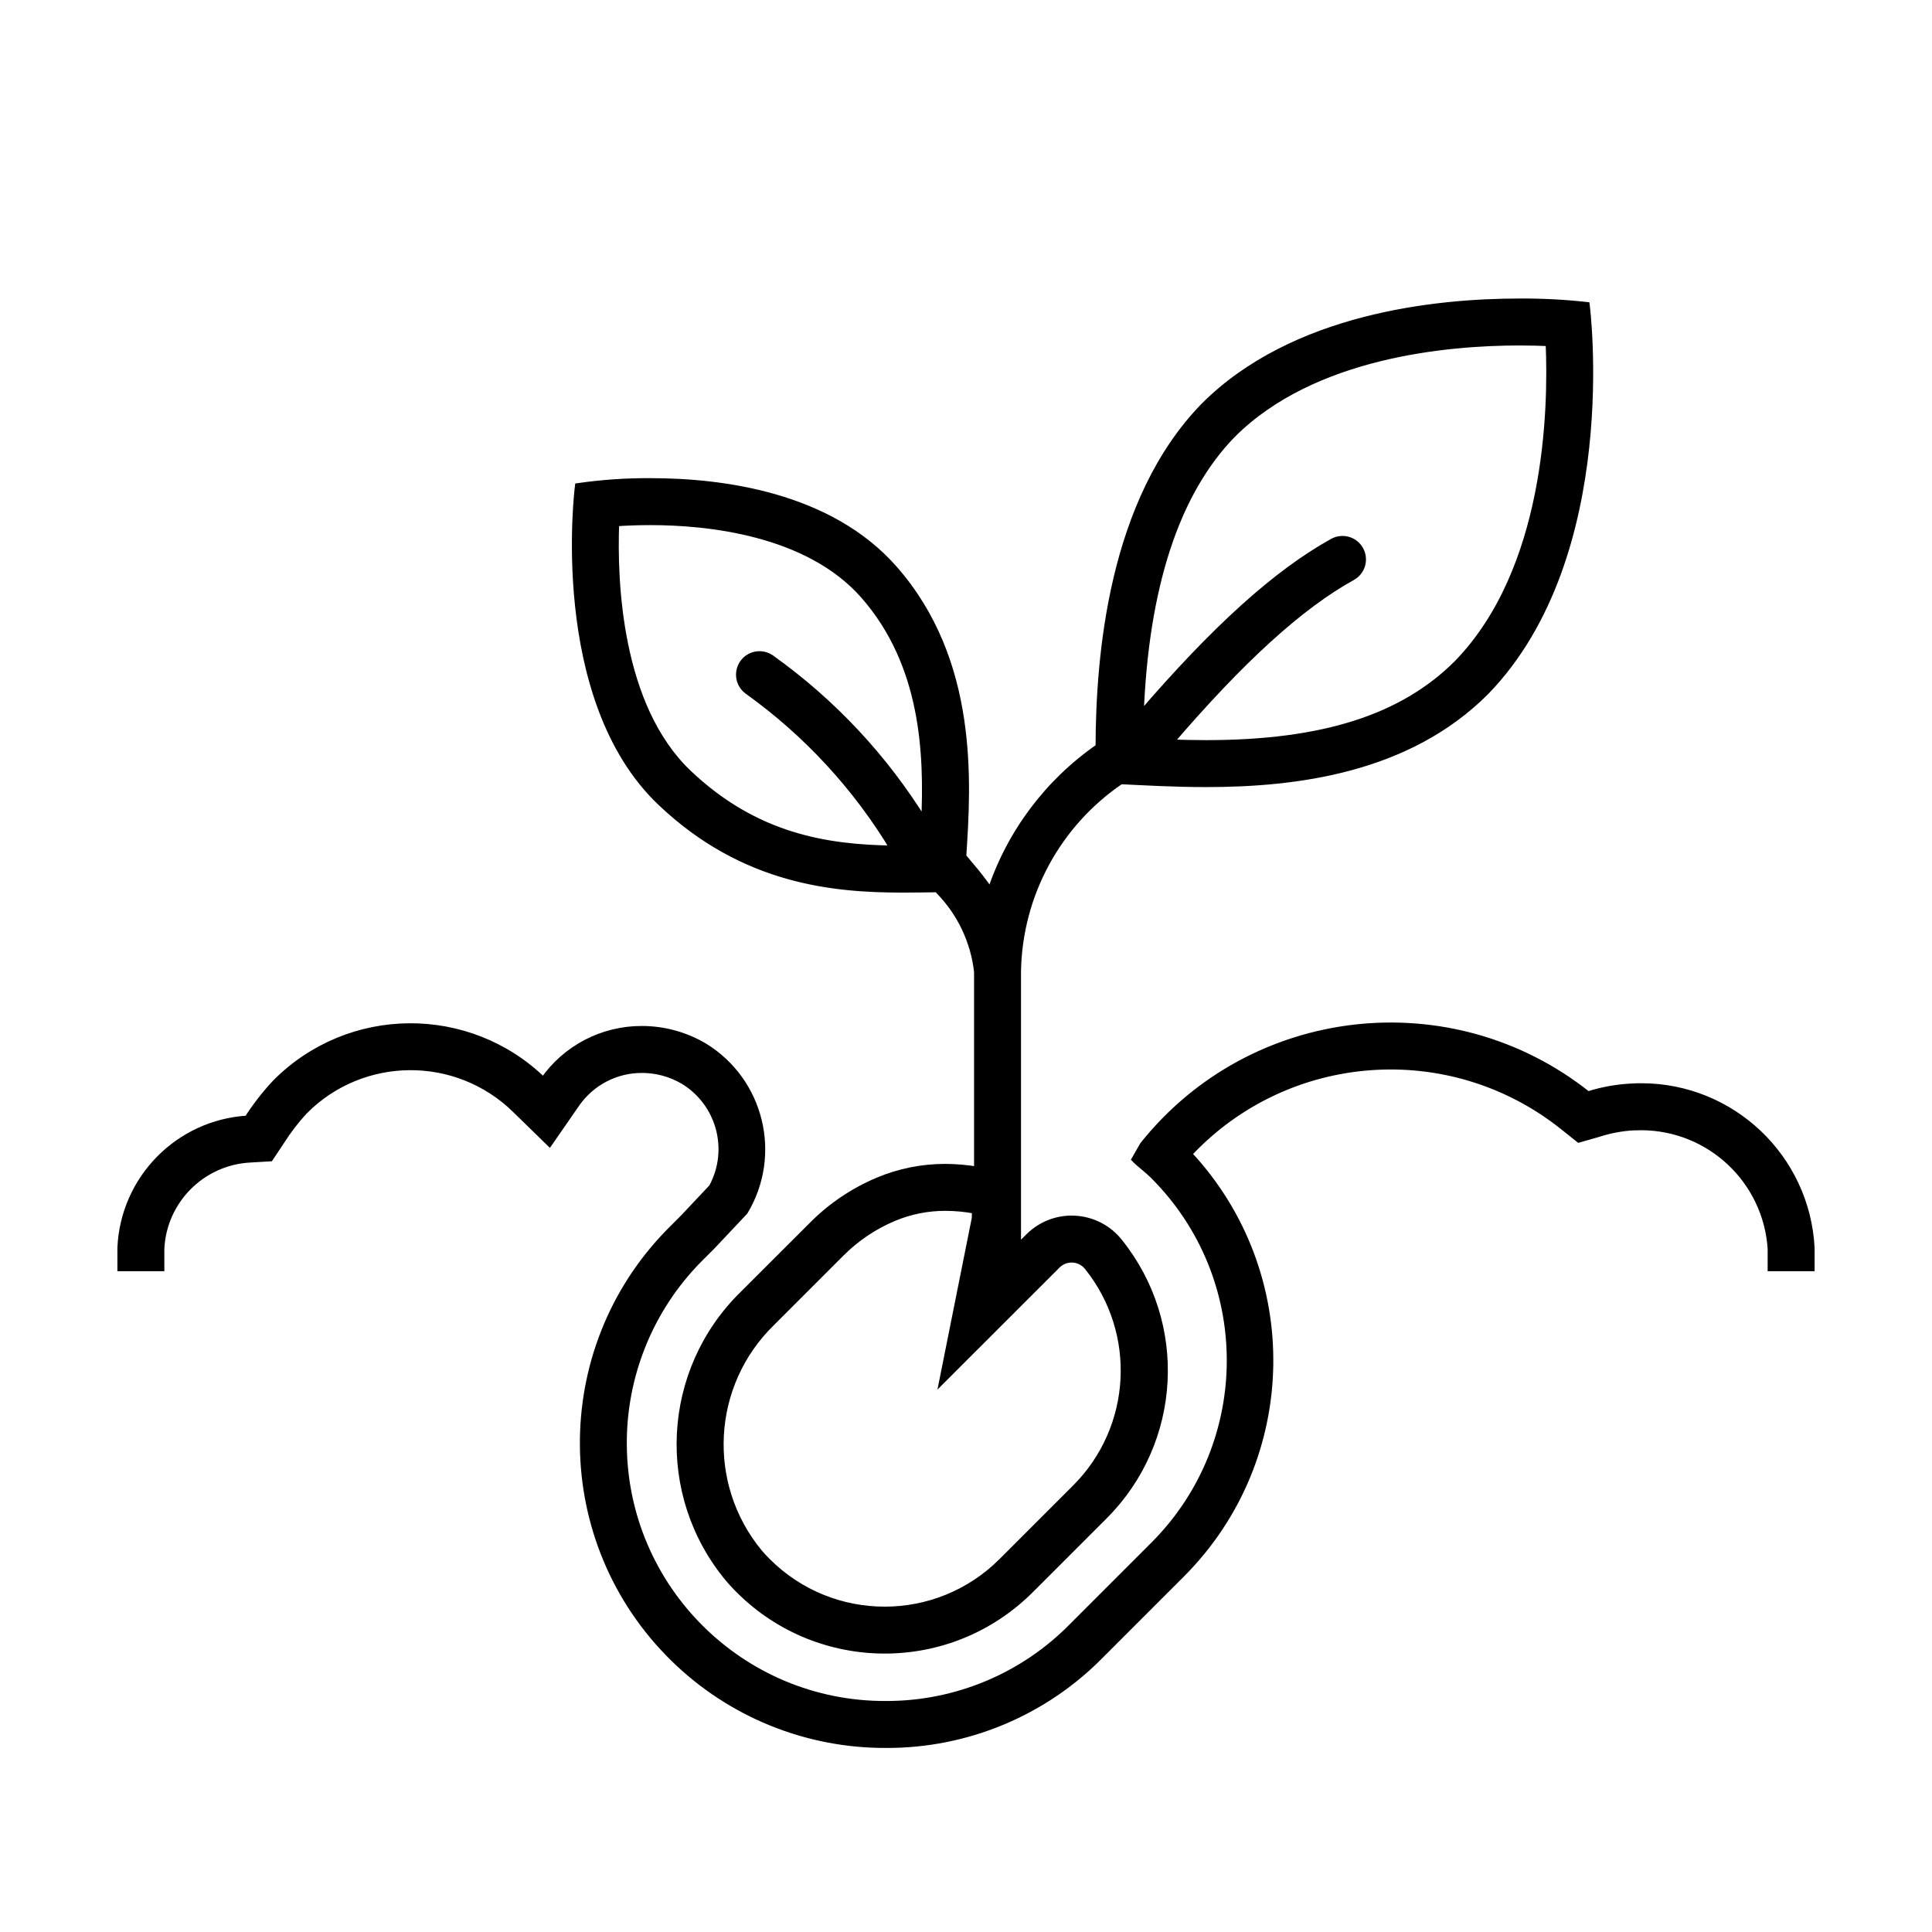 <svg width="96" height="96" xmlns="http://www.w3.org/2000/svg" xmlns:xlink="http://www.w3.org/1999/xlink" xml:space="preserve" overflow="hidden"><g transform="translate(-603 -53)"><path d="M647.858 97.186C648.474 97.186 649.039 97.175 649.577 97.169L649.66 97.269C650.727 98.359 651.398 99.774 651.567 101.29L651.567 111.137C651.046 111.05 650.518 111.004 649.989 111 648.833 110.996 647.689 111.225 646.624 111.673 645.411 112.184 644.308 112.926 643.379 113.858L639.933 117.3C636.033 121.106 635.719 127.273 639.213 131.455 642.911 135.733 649.378 136.204 653.656 132.505 653.844 132.344 654.025 132.175 654.2 132L657.862 128.338C661.562 124.647 661.88 118.76 658.6 114.692 657.553 113.395 655.653 113.191 654.356 114.238 654.273 114.305 654.193 114.376 654.118 114.452L653.567 115 653.567 101.253C653.636 97.457 655.547 93.931 658.689 91.8 659.875 91.856 661.329 91.943 662.927 91.943 667.382 91.943 672.94 91.267 676.827 87.371 683.427 80.571 681.827 68.171 681.827 68.171 680.722 68.05 679.611 67.993 678.5 68 674.354 68 667.278 68.726 662.833 73.171 658.233 77.887 657.617 85.612 657.604 90.12 655.075 91.867 653.184 94.391 652.219 97.31 651.903 96.849 651.562 96.406 651.196 95.984 651.08 95.846 650.963 95.704 650.846 95.56 651.092 91.867 651.46 85.86 647.433 81.271 644.223 77.611 638.881 76.926 635.333 76.926 634.129 76.918 632.925 77 631.733 77.171 631.733 77.171 630.377 87.686 635.833 92.871 639.964 96.8 644.449 97.186 647.858 97.186ZM664.244 74.586C668.233 70.6 674.886 70 678.5 70 679.049 70 679.544 70.014 679.968 70.033 680.117 73.412 679.924 81.315 675.418 85.958 672.704 88.677 668.736 89.943 662.931 89.943 662.305 89.943 661.704 89.928 661.131 89.908 664.693 85.753 667.6 83.108 670.192 81.673 670.675 81.405 670.85 80.797 670.583 80.314 670.315 79.83 669.706 79.655 669.223 79.923 666.433 81.468 663.365 84.239 659.661 88.551 659.9 82.179 661.429 77.47 664.244 74.585ZM655.53 115.866C655.928 115.469 656.573 115.47 656.97 115.868 656.994 115.893 657.017 115.918 657.039 115.945 659.67 119.22 659.415 123.951 656.446 126.924L652.784 130.586C649.567 133.804 644.35 133.805 641.132 130.588 640.991 130.447 640.854 130.3 640.723 130.148 637.923 126.757 638.194 121.784 641.347 118.718L644.793 115.272C645.54 114.523 646.425 113.927 647.4 113.516 648.219 113.171 649.1 112.996 649.989 113 650.484 113.002 650.977 113.049 651.463 113.142L651.452 113.542 649.852 121.542ZM633.6 78.984C634.09 78.951 634.676 78.926 635.326 78.926 638.083 78.926 643.126 79.402 645.926 82.589 648.926 86.011 649.1 90.435 648.938 93.867 646.97 90.666 644.379 87.892 641.32 85.71 640.87 85.389 640.246 85.493 639.925 85.943 639.604 86.393 639.708 87.017 640.158 87.338 643.081 89.432 645.545 92.101 647.4 95.182 644.06 95.139 640.536 94.582 637.207 91.421 633.705 88.093 633.491 81.879 633.6 78.984Z" stroke="#000000" stroke-width="0.333"/><path d="M684.565 106.992C684.444 106.992 684.322 106.992 684.2 107 683.419 107.027 682.645 107.162 681.9 107.4 675.106 101.991 665.214 103.11 659.8 109.9L659.4 110.6C659.7 110.9 660 111.1 660.3 111.4 665.381 116.455 665.402 124.671 660.348 129.752 660.332 129.768 660.316 129.784 660.3 129.8L656.3 133.8C653.86 136.293 650.516 137.695 647.027 137.688 639.854 137.721 634.012 131.933 633.979 124.76 633.963 121.336 635.3 118.043 637.7 115.6L637.9 115.4 638.4 114.9 640 113.2C641.693 110.381 640.802 106.723 638 105 637.062 104.443 635.991 104.148 634.9 104.147 632.946 104.138 631.113 105.093 630 106.7 626.291 103.078 620.355 103.122 616.7 106.8 616.179 107.356 615.71 107.958 615.3 108.6 611.872 108.807 609.152 111.569 609 115L609 116 611 116 611 115.032C611.125 112.644 613.029 110.733 615.417 110.6L616.417 110.541 616.969 109.712C617.307 109.178 617.691 108.676 618.119 108.212 621 105.307 625.685 105.272 628.61 108.132L630.3 109.781 631.645 107.838C632.387 106.775 633.603 106.143 634.9 106.147 635.626 106.147 636.339 106.342 636.964 106.71 638.772 107.812 639.397 110.14 638.385 112L636.964 113.509 636.485 113.989 636.258 114.216C630.468 120.132 630.569 129.621 636.485 135.411 639.3 138.167 643.087 139.703 647.027 139.688 651.048 139.704 654.904 138.09 657.714 135.214L661.714 131.214C667.432 125.484 667.583 116.254 662.057 110.339 666.949 105.099 675.048 104.501 680.657 108.966L681.457 109.605 682.445 109.323C683.013 109.138 683.603 109.029 684.2 109L684.243 109 684.287 109C684.38 109 684.472 108.994 684.565 108.994 687.966 109.008 690.777 111.652 691 115.046L691 116 693 116 693 115C692.76 110.515 689.057 106.999 684.565 106.992Z" stroke="#000000" stroke-width="0.333"/></g></svg>